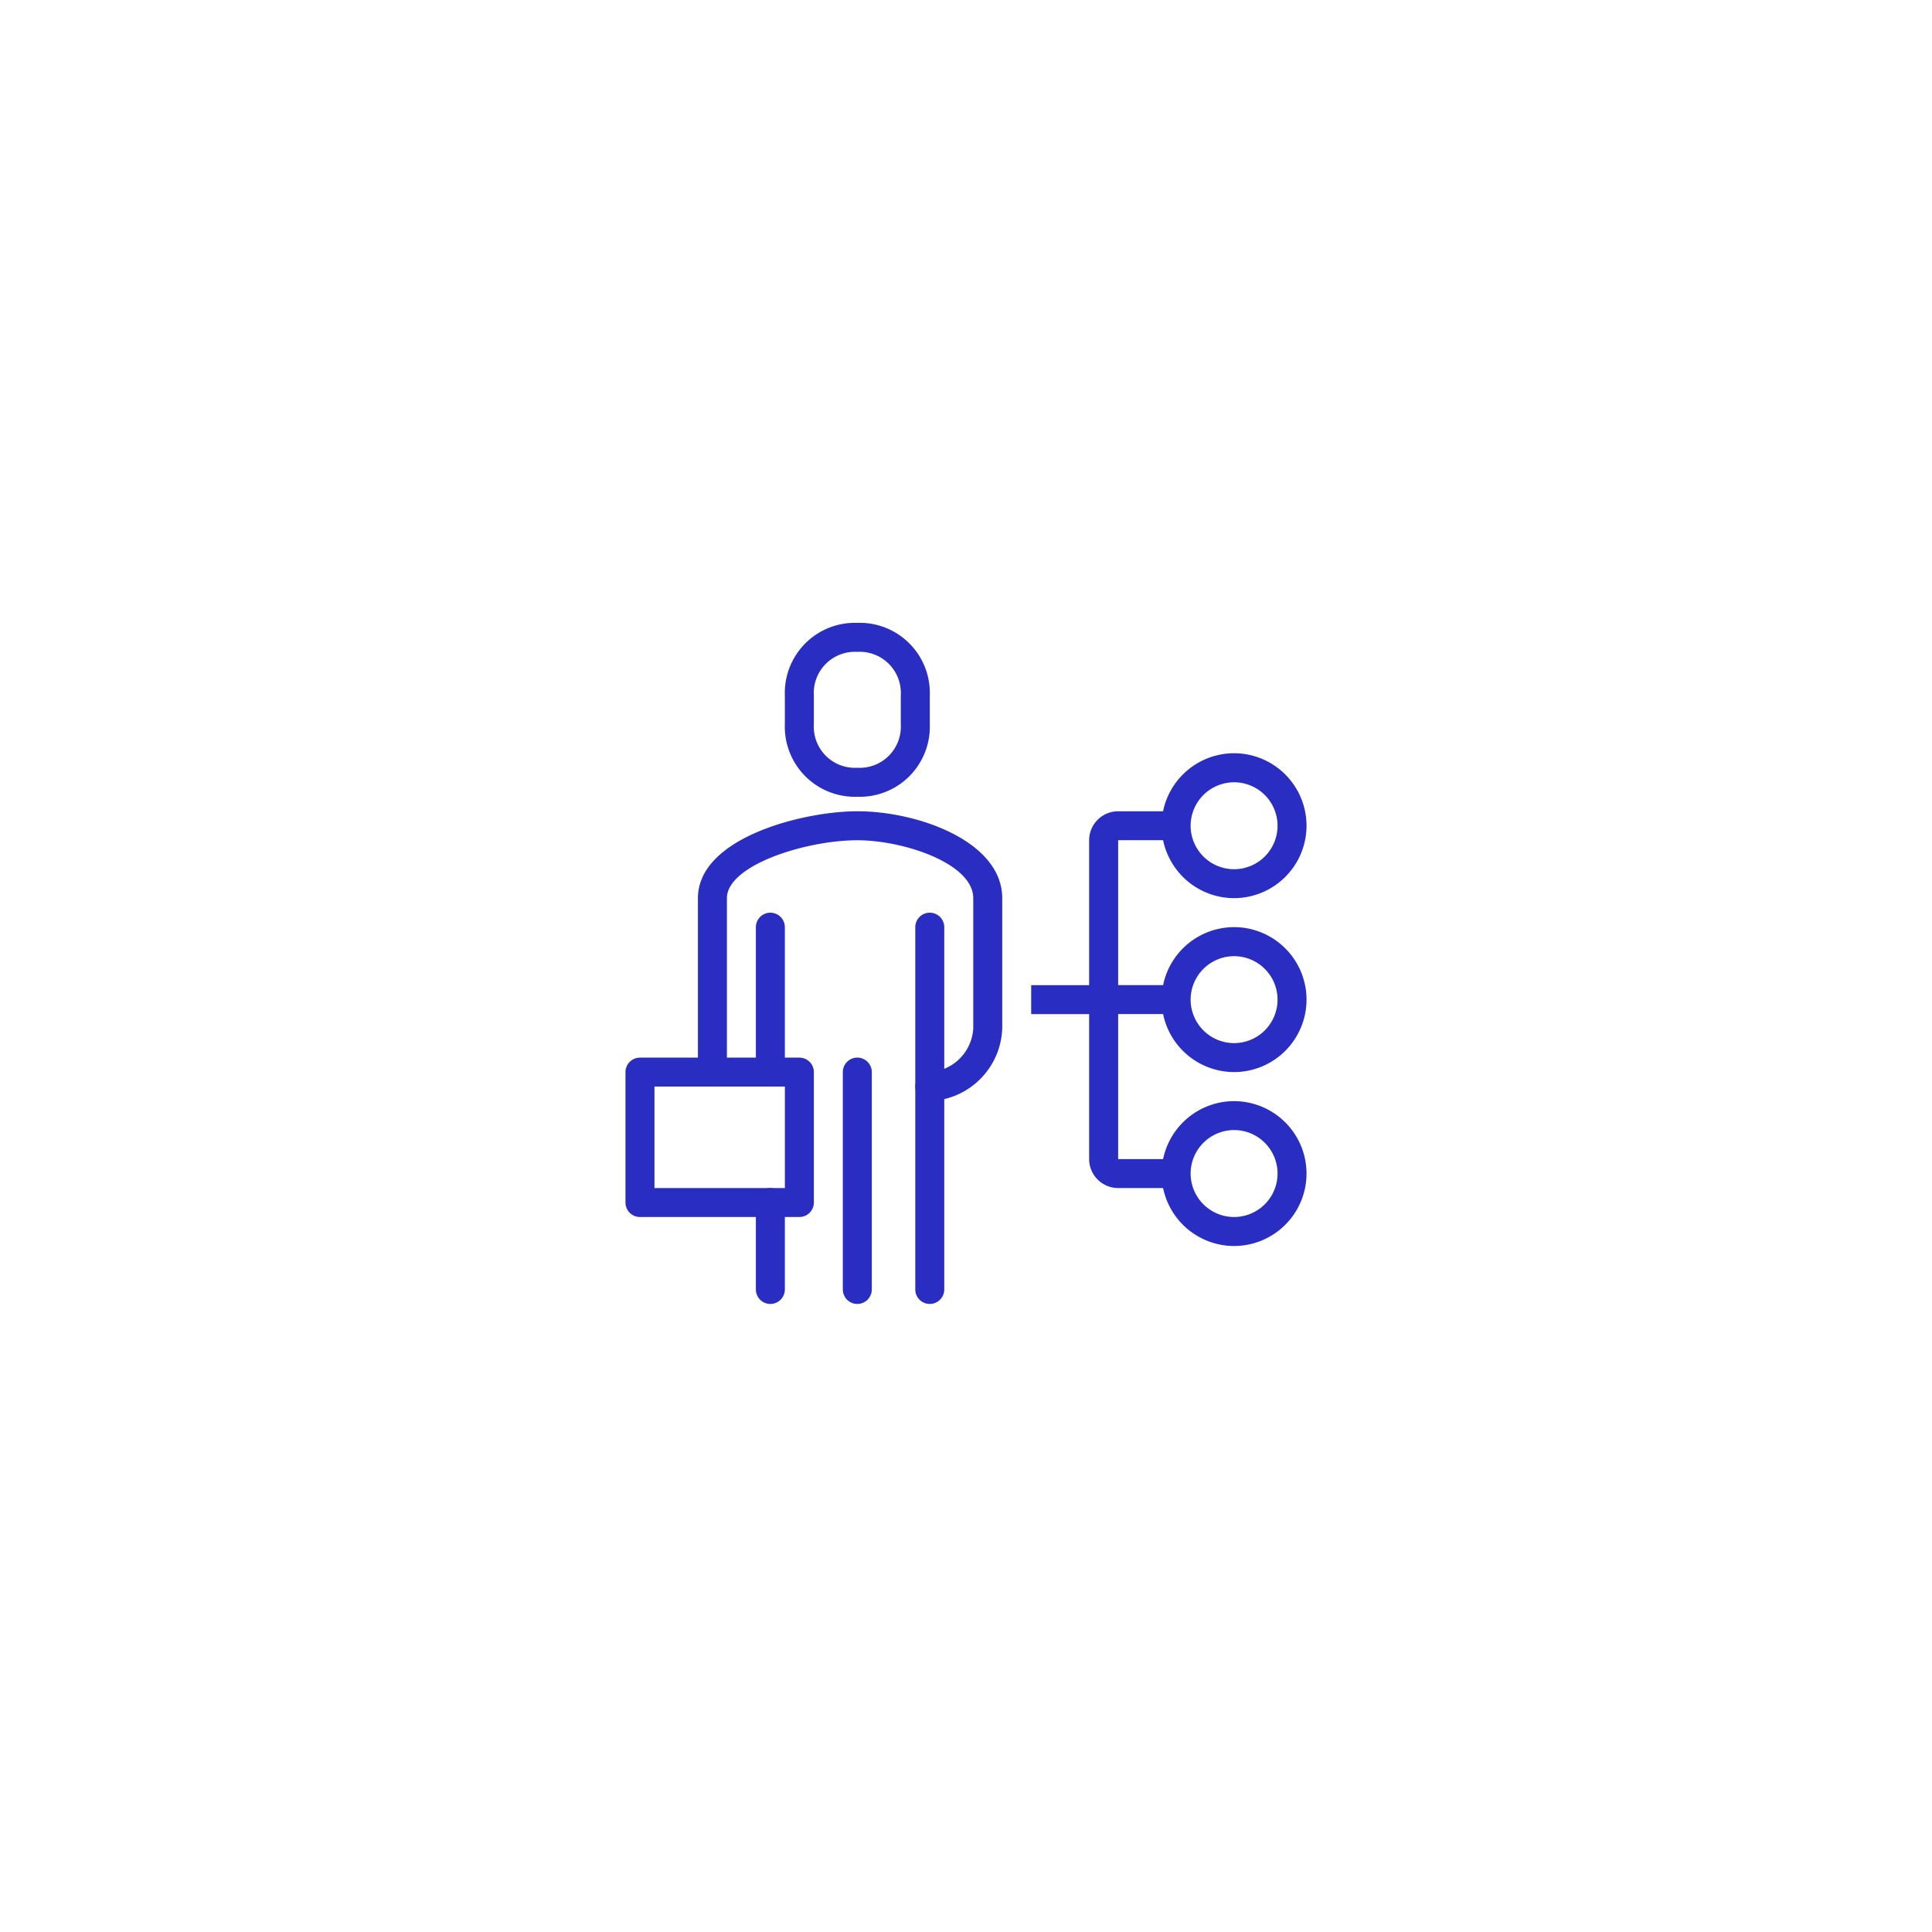 <svg xmlns="http://www.w3.org/2000/svg" xmlns:xlink="http://www.w3.org/1999/xlink" width="139" height="139" viewBox="0 0 139 139"><defs><style>.a{fill:#fff;}.b{fill:#292dc2;}.c{filter:url(#a);}</style><filter id="a" x="0" y="0" width="139" height="139" filterUnits="userSpaceOnUse"><feOffset input="SourceAlpha"/><feGaussianBlur stdDeviation="9" result="b"/><feFlood flood-opacity="0.161"/><feComposite operator="in" in2="b"/><feComposite in="SourceGraphic"/></filter></defs><g transform="translate(-614 -1980)"><g class="c" transform="matrix(1, 0, 0, 1, 614, 1980)"><circle class="a" cx="42.5" cy="42.5" r="42.5" transform="translate(27 27)"/></g><g transform="translate(809.159 1849.373)"><g transform="translate(-144.946 188.994)"><path class="b" d="M-128.721,208.661a1.042,1.042,0,0,1-1.042-1.042,1.043,1.043,0,0,1,1.042-1.043,3.342,3.342,0,0,0,3.128-3.127v-9.383c0-2.507-5.02-4.17-8.341-4.17-3.69,0-9.383,1.79-9.383,4.17v12.511a1.043,1.043,0,0,1-1.043,1.042,1.042,1.042,0,0,1-1.042-1.042V194.066c0-4.367,7.595-6.256,11.468-6.256,4.371,0,10.426,2.174,10.426,6.256v9.383A5.42,5.42,0,0,1-128.721,208.661Z" transform="translate(145.402 -187.81)"/></g><g transform="translate(-138.692 175.44)"><path class="b" d="M-134.48,187.951a5.042,5.042,0,0,1-5.214-5.213v-2.085a5.043,5.043,0,0,1,5.214-5.214,5.043,5.043,0,0,1,5.214,5.214v2.085A5.042,5.042,0,0,1-134.48,187.951Zm0-10.425a2.961,2.961,0,0,0-3.128,3.127v2.085a2.961,2.961,0,0,0,3.128,3.127,2.961,2.961,0,0,0,3.127-3.127v-2.085A2.961,2.961,0,0,0-134.48,177.526Z" transform="translate(139.694 -175.44)"/></g><g transform="translate(-140.776 196.292)"><path class="b" d="M-129.086,222.619a1.042,1.042,0,0,1-1.042-1.042V195.512a1.042,1.042,0,0,1,1.042-1.042,1.043,1.043,0,0,1,1.043,1.042v26.065A1.043,1.043,0,0,1-129.086,222.619Zm-5.213,0a1.042,1.042,0,0,1-1.042-1.042V205.938a1.043,1.043,0,0,1,1.042-1.043,1.044,1.044,0,0,1,1.043,1.043v15.639A1.043,1.043,0,0,1-134.3,222.619Zm-6.256,0a1.042,1.042,0,0,1-1.042-1.042v-6.256a1.043,1.043,0,0,1,1.042-1.043,1.044,1.044,0,0,1,1.043,1.043v6.256A1.043,1.043,0,0,1-140.554,222.619Zm0-15.638a1.043,1.043,0,0,1-1.042-1.043V195.512a1.042,1.042,0,0,1,1.042-1.042,1.043,1.043,0,0,1,1.043,1.042v10.426A1.044,1.044,0,0,1-140.554,206.981Z" transform="translate(141.596 -194.47)"/></g><g transform="translate(-150.159 184.824)"><path class="b" d="M-106.37,219.452a5.222,5.222,0,0,1-5.108-4.17h-3.234A2.088,2.088,0,0,1-116.8,213.2V202.77h-4.17v-2.085h4.17V190.26a2.088,2.088,0,0,1,2.085-2.085h3.234A5.222,5.222,0,0,1-106.37,184a5.218,5.218,0,0,1,5.211,5.214,5.218,5.218,0,0,1-5.211,5.211,5.222,5.222,0,0,1-5.108-4.169h-3.234v10.425h3.234a5.222,5.222,0,0,1,5.108-4.17,5.218,5.218,0,0,1,5.211,5.214,5.219,5.219,0,0,1-5.211,5.214,5.223,5.223,0,0,1-5.108-4.172h-3.234V213.2h3.234a5.222,5.222,0,0,1,5.108-4.17,5.218,5.218,0,0,1,5.211,5.214A5.218,5.218,0,0,1-106.37,219.452Zm0-8.341a3.132,3.132,0,0,0-3.128,3.128,3.131,3.131,0,0,0,3.128,3.127,3.13,3.13,0,0,0,3.126-3.127A3.13,3.13,0,0,0-106.37,211.111Zm0-12.511a3.132,3.132,0,0,0-3.128,3.128,3.131,3.131,0,0,0,3.128,3.127,3.13,3.13,0,0,0,3.126-3.127A3.13,3.13,0,0,0-106.37,198.6Zm0-12.51a3.132,3.132,0,0,0-3.128,3.128,3.131,3.131,0,0,0,3.128,3.126,3.13,3.13,0,0,0,3.126-3.126A3.131,3.131,0,0,0-106.37,186.089Zm-31.278,31.277h-11.468a1.042,1.042,0,0,1-1.042-1.042v-9.383a1.043,1.043,0,0,1,1.042-1.043h11.468a1.043,1.043,0,0,1,1.043,1.043v9.383A1.043,1.043,0,0,1-137.649,217.366Zm-10.425-2.085h9.383v-7.3h-9.383Z" transform="translate(150.159 -184.004)"/></g></g></g></svg>